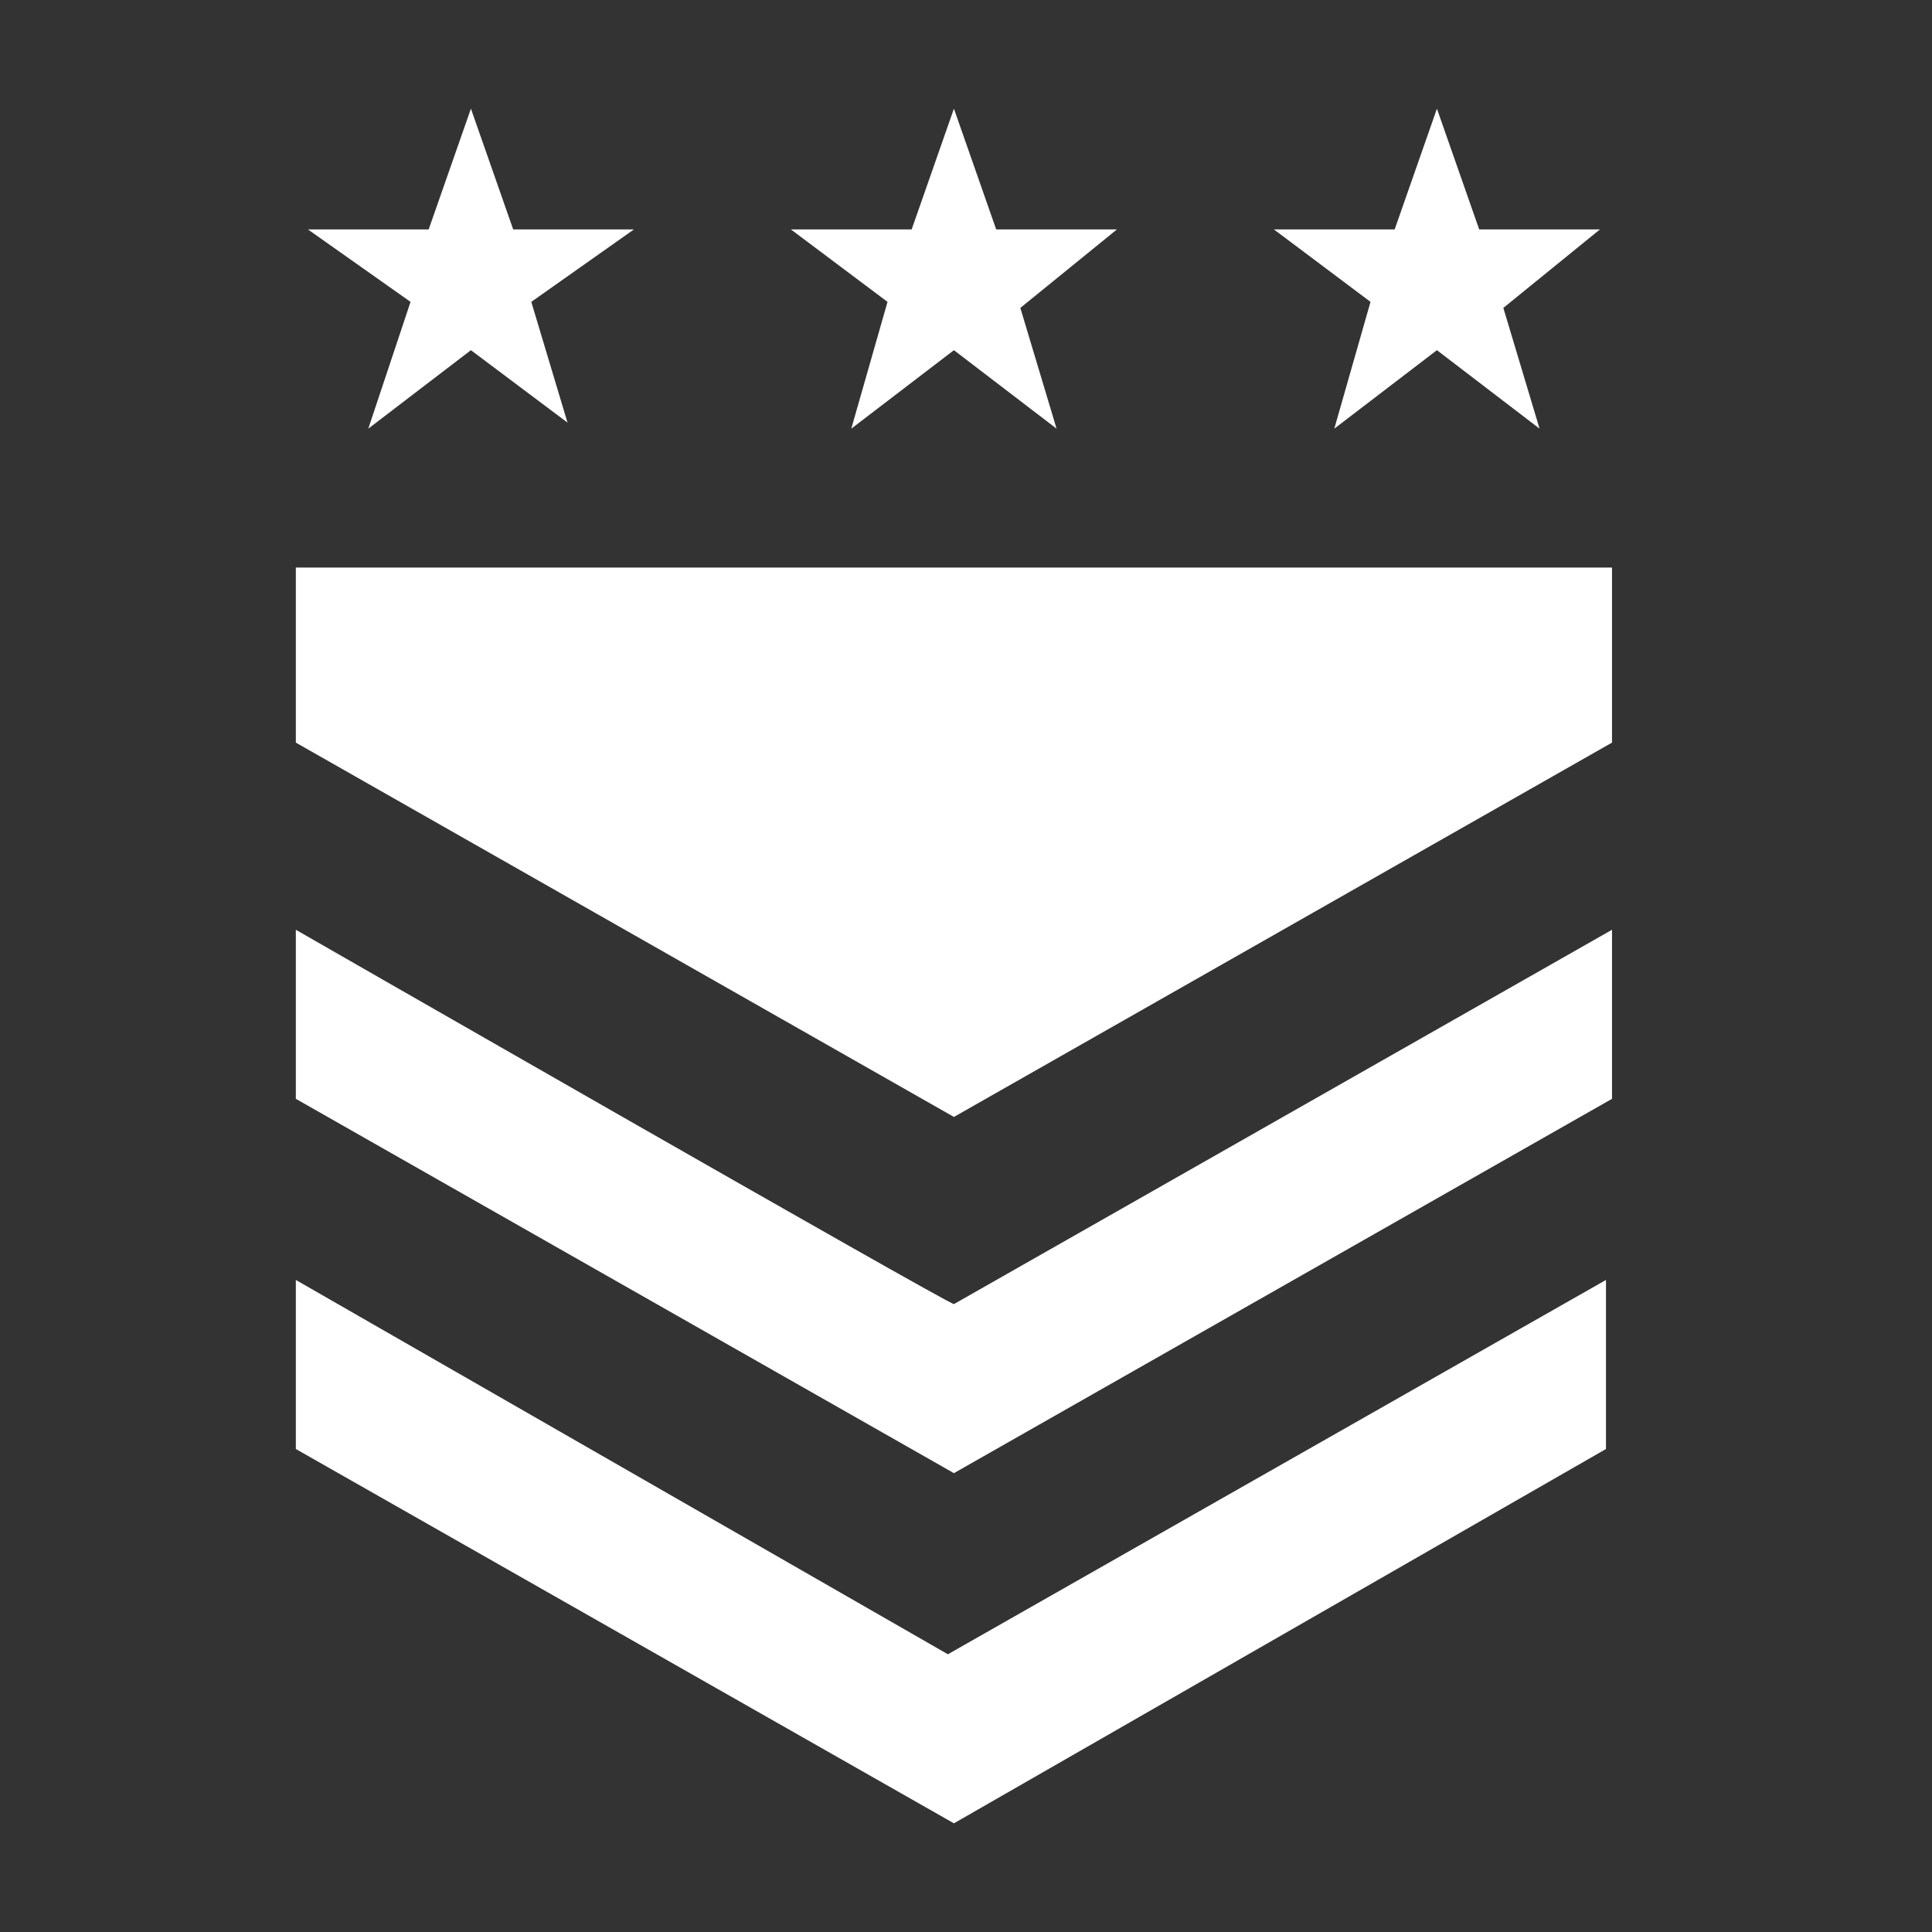 <?xml version="1.0" encoding="utf-8"?>
<!-- Generator: Adobe Illustrator 23.0.3, SVG Export Plug-In . SVG Version: 6.00 Build 0)  -->
<svg version="1.1" id="Layer_1" xmlns="http://www.w3.org/2000/svg" xmlns:xlink="http://www.w3.org/1999/xlink" x="0px" y="0px"
	 viewBox="0 0 32 32" style="enable-background:new 0 0 32 32;" xml:space="preserve">
<rect x="0" y="0" width="32" height="32" fill="#333333" stroke="none"/>
<style type="text/css">
	.st0{fill:#FFFFFF;}
</style>
<title>military</title>
<path class="st0" d="M6.8,5L5.1,3.8h2l0.7-2l0.7,2h2L8.8,5l0.6,2L7.8,5.8L6.1,7.1L6.8,5L6.8,5z M22.1,7.1l1.7-1.3l1.7,1.3l-0.6-2
	l1.6-1.3h-2l-0.7-2l-0.7,2h-2L22.7,5L22.1,7.1L22.1,7.1z M14.1,7.1l1.7-1.3l1.7,1.3l-0.6-2l1.6-1.3h-2l-0.7-2l-0.7,2h-2L14.7,5
	L14.1,7.1L14.1,7.1z M4.9,9.4v2.9l10.9,6.2l10.9-6.2V9.4C26.6,9.4,4.9,9.4,4.9,9.4z M4.9,15.4v2.8l10.9,6.2l10.9-6.2v-2.8l-10.9,6.2
	C15.7,21.6,4.9,15.4,4.9,15.4z M4.9,21.2V24l10.9,6.2L26.6,24v-2.8l-10.9,6.2C15.7,27.4,4.9,21.2,4.9,21.2z"/>
</svg>
